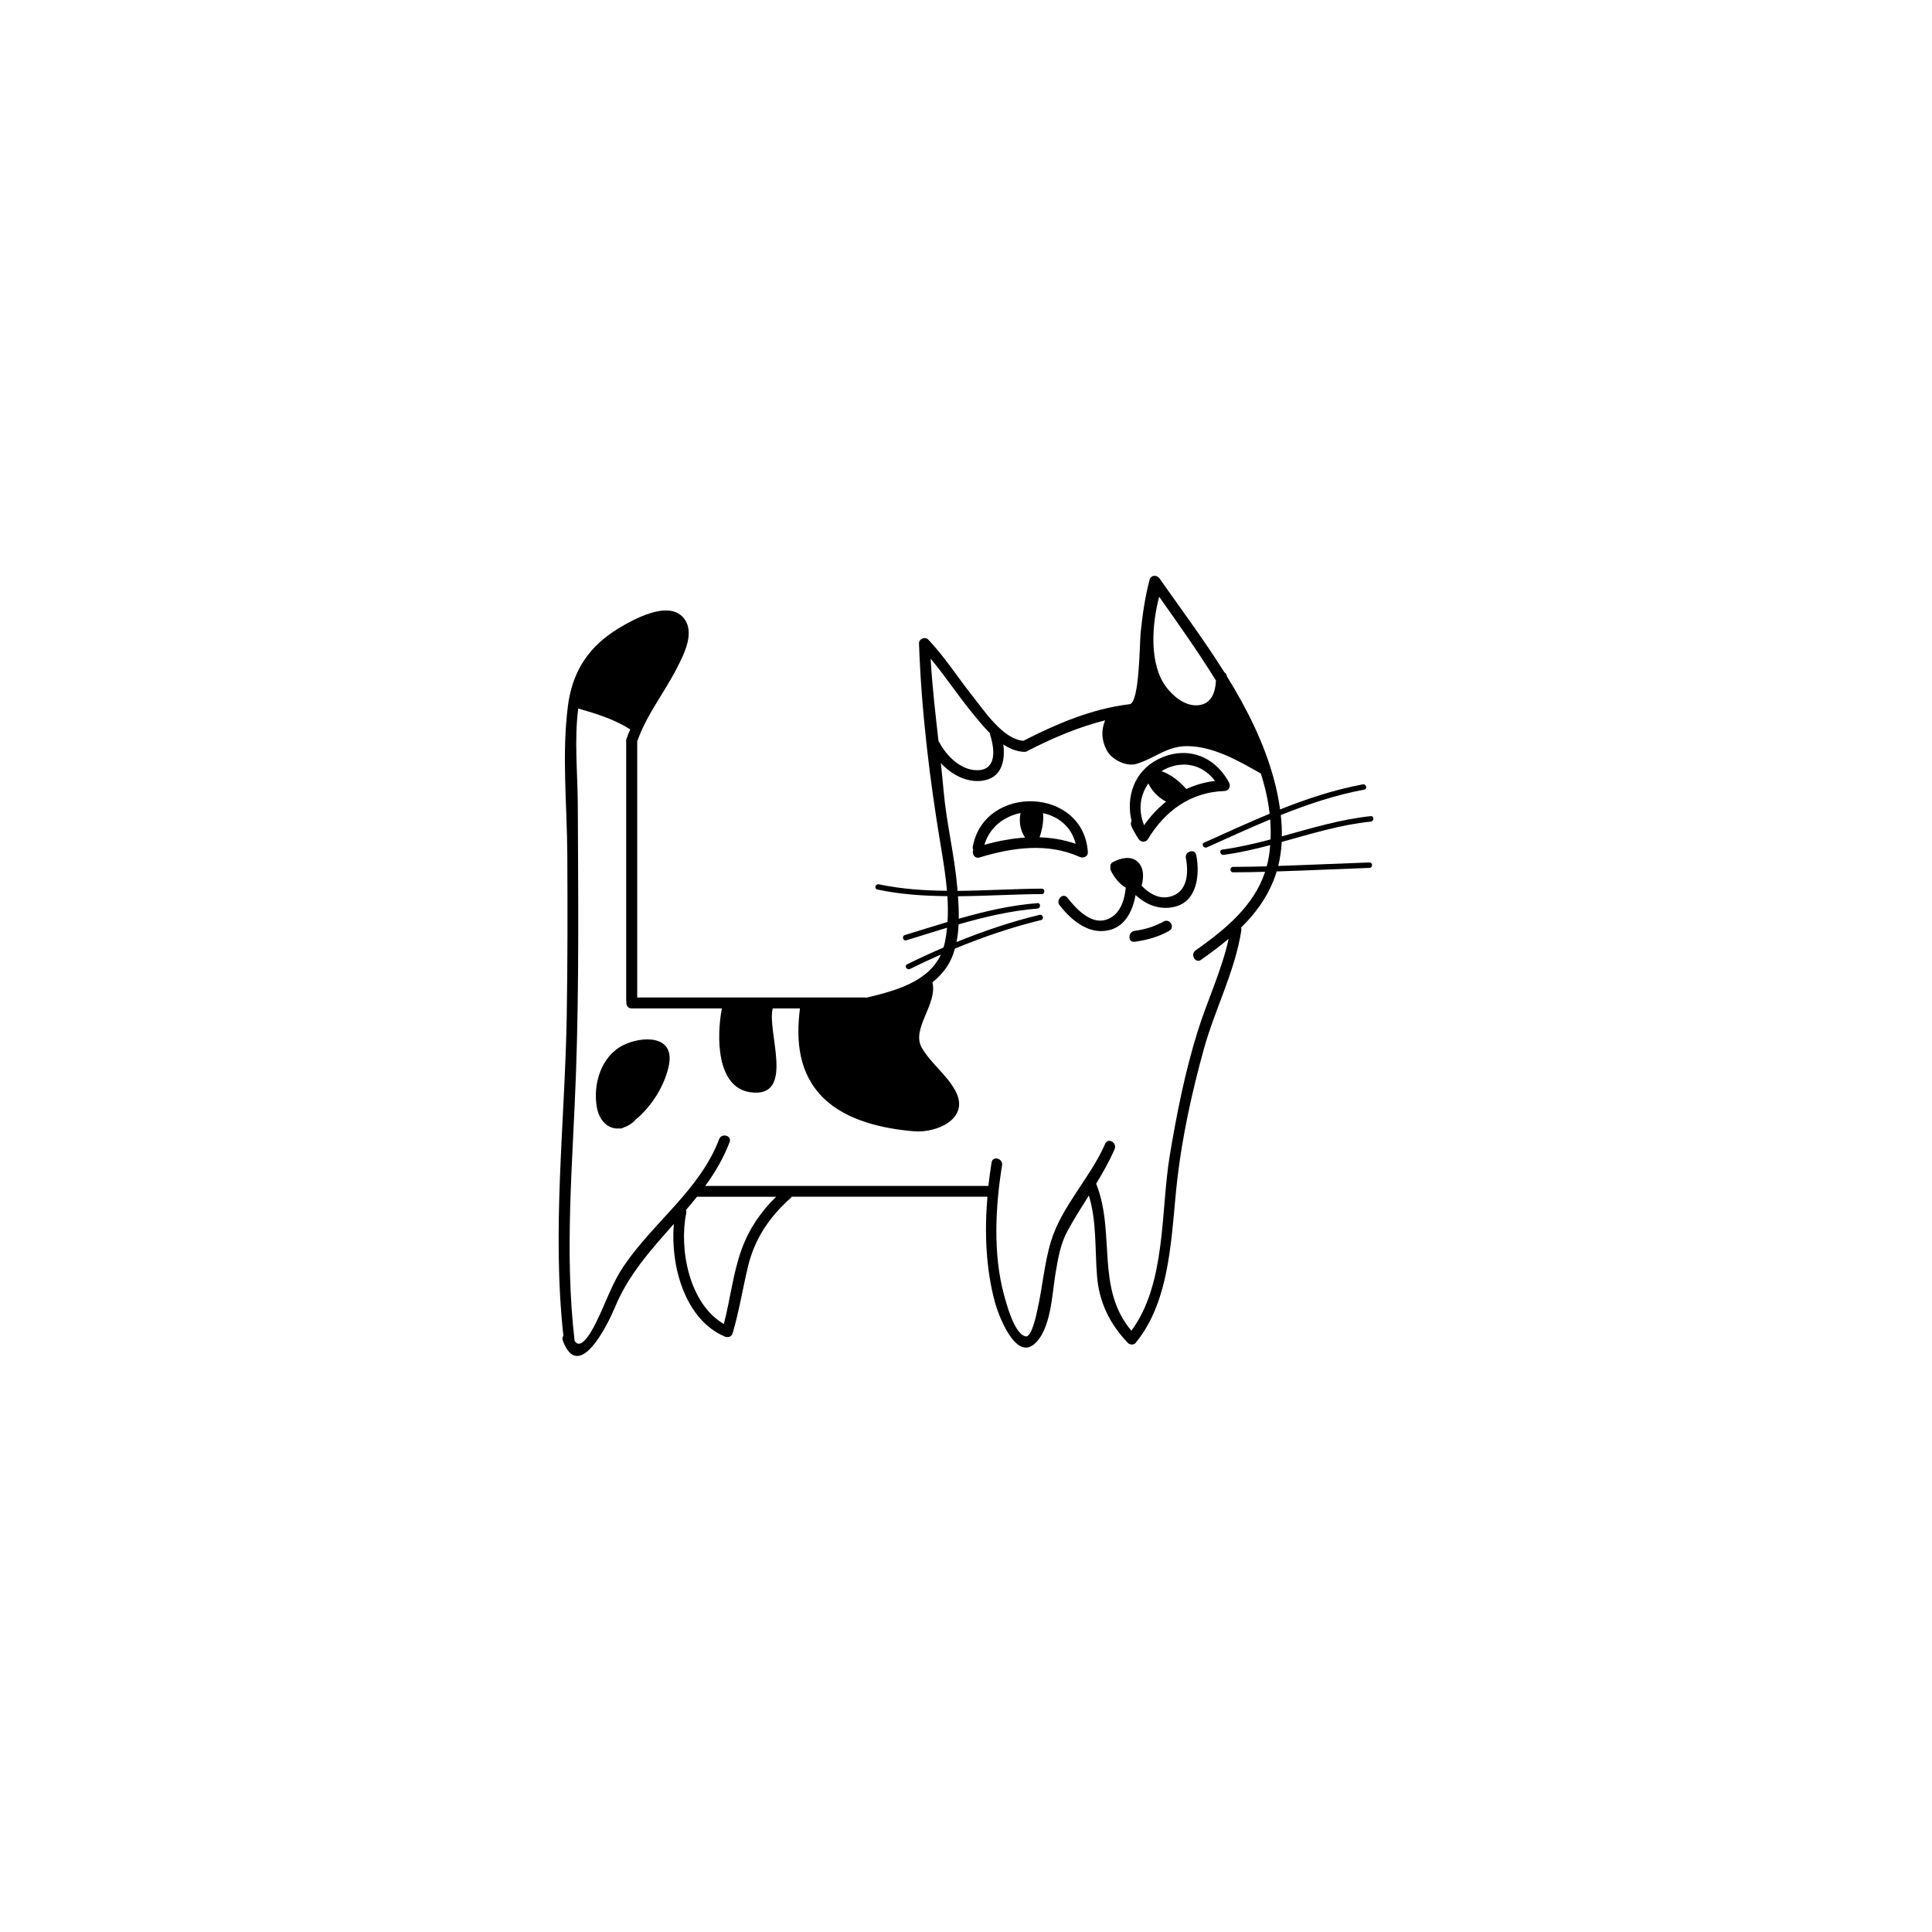 <?xml version="1.0" encoding="UTF-8"?>
<!-- Uploaded to: ICON Repo, www.svgrepo.com, Generator: ICON Repo Mixer Tools -->
<svg fill="#000000" width="800px" height="800px" version="1.1" viewBox="144 144 512 512" xmlns="http://www.w3.org/2000/svg">
 <g>
  <path d="m432.29 369.85c-1.094-17.262-27.312-18.203-30.48-1.535-0.07 0.352-0.016 0.664 0.109 0.926-0.414 0.984 0.336 2.398 1.656 2 8.664-2.637 18.012-3.988 26.547-0.145 0.914 0.406 2.242-0.055 2.168-1.246zm-3.227-2.227c-3.141-1.09-6.344-1.621-9.566-1.727 0.699-2.051 1.125-4.258 0.922-6.41 4.035 0.887 7.539 3.574 8.645 8.137zm-14.605-8.168c-0.473 2.328-0.09 4.535 1.188 6.508-3.606 0.238-7.215 0.934-10.77 1.906 1.391-4.715 5.293-7.539 9.582-8.414z"/>
  <path d="m443.82 362.9c0.539 1.246 1.18 2.324 1.926 3.457 0.59 0.902 1.91 0.957 2.484 0 4.492-7.477 11.375-12.469 20.262-12.727 1.117-0.035 1.758-1.195 1.246-2.168-3.859-7.281-11.441-9.969-18.871-6.227-6.344 3.195-8.504 10.012-6.992 16.348-0.207 0.375-0.262 0.832-0.055 1.316zm22.172-11.949c-2.715 0.332-5.262 1.059-7.613 2.152-0.004-0.004-0.004-0.004-0.012-0.012-1.828-2.09-3.996-3.809-6.551-4.734 4.359-2.691 10.301-2.547 14.176 2.594zm-17.668 0.668c1.02 2.086 2.602 3.707 4.695 4.82-2.188 1.754-4.133 3.859-5.824 6.254-1.703-4.238-0.938-8.16 1.129-11.074z"/>
  <path d="m458.27 371.39c0.785 4.082 0.422 9.211-4.398 10.281-2.801 0.625-5.375-0.891-7.332-2.938 0.559-2.121 0.707-4.648-0.988-6.297-1.824-1.777-4.613-1.027-6.602 0.016-0.645 0.344-0.805 0.938-0.672 1.477-0.039 0.273 0 0.574 0.156 0.883 0.938 1.828 2.203 3.457 3.914 4.43-0.371 3.531-1.594 7.387-5.297 8.52-4.09 1.25-8-3.074-10.184-5.863-1.152-1.461-3.176 0.594-2.039 2.035 3.238 4.121 8.051 8.117 13.617 6.414 3.988-1.219 5.777-5.238 6.504-9.152 2.731 2.539 6.273 4.016 10.195 3.148 6.188-1.375 6.867-8.629 5.883-13.707-0.34-1.836-3.109-1.062-2.758 0.754zm-16.641 3.027c-0.02 0.023-0.035 0.051-0.051 0.074-0.016-0.02-0.031-0.039-0.039-0.059 0.031-0.012 0.066-0.02 0.102-0.031-0.012 0.008-0.012 0.012-0.012 0.016z"/>
  <path d="m309.21 420.96c-5.918 2.902-8.121 10.387-7.039 16.469 0.672 3.758 3.125 5.883 5.961 5.613 0.293 0.059 0.609 0.031 0.945-0.133 0.082-0.039 0.156-0.09 0.238-0.133 0.91-0.297 1.832-0.82 2.742-1.633 0.121-0.109 0.211-0.23 0.289-0.352 4.473-3.602 8.004-9.492 8.961-14.711 1.426-7.816-7.113-7.562-12.098-5.121z"/>
  <path d="m507.27 361.73c0.918-0.098 0.926-1.535 0-1.441-8.07 0.84-15.789 3.203-23.562 5.352 0.023-1.879-0.082-3.762-0.289-5.644 7.148-2.863 14.445-5.301 22.121-6.742 0.91-0.172 0.523-1.562-0.383-1.391-7.609 1.426-14.832 3.828-21.922 6.648-0.371-2.731-0.945-5.43-1.648-8.035-2.602-9.672-7.144-18.66-12.453-27.242-0.035-0.52-0.309-0.875-0.664-1.074-5.394-8.586-11.512-16.777-17.191-24.875-0.68-0.977-2.289-0.941-2.625 0.344-1.23 4.648-1.895 9.34-2.379 14.121-0.273 2.641-0.281 18.555-2.91 18.867-9.98 1.195-19.285 5.176-28.164 9.703-5.473-0.43-10.504-8.148-13.543-11.965-3.906-4.898-7.316-10.312-11.656-14.848-0.855-0.891-2.504-0.238-2.457 1.02 0.625 17.898 2.832 36.086 5.785 53.75 0.645 3.859 1.293 7.82 1.629 11.789-6.062-0.051-12.098-0.465-18.07-1.715-0.906-0.191-1.293 1.195-0.383 1.387 6.141 1.289 12.34 1.703 18.566 1.754 0.145 2.281 0.176 4.566 0.035 6.832-3.769 1.125-7.527 2.324-11.301 3.473-0.887 0.266-0.508 1.656 0.379 1.387 3.613-1.098 7.199-2.242 10.797-3.332-0.137 1.359-0.332 2.715-0.621 4.055-0.09 0.418-0.215 0.805-0.332 1.195-3.238 1.402-6.453 2.883-9.621 4.445-0.832 0.406-0.105 1.652 0.73 1.246 2.707-1.336 5.441-2.613 8.203-3.828-3.371 7.297-12.219 9.633-19.699 11.422-0.121-0.031-0.25-0.051-0.387-0.051h-60.387v-67.691c0-0.035-0.012-0.07-0.016-0.105 2.367-6.941 7.301-13.105 10.605-19.625 1.891-3.707 4.863-9.516 1.621-13.254-4.09-4.727-13.547 0.664-17.324 2.969-7.269 4.438-11.539 10.523-12.988 18.762-0.07 0.203-0.105 0.418-0.102 0.629-0.047 0.266-0.09 0.527-0.125 0.801-1.715 12.906-0.258 26.809-0.195 39.812 0.07 14.168 0.086 28.324-0.152 42.484-0.473 28.289-3.977 56.684-0.887 84.91-0.25 0.309-0.352 0.719-0.168 1.223 4.281 11.512 12-4.398 13.891-8.949 3.523-8.508 9.582-15.215 15.551-21.957-0.961 11.07 2.918 25.332 13.461 29.84 0.855 0.363 1.828 0.117 2.121-0.863 1.707-5.785 2.641-11.723 4.035-17.582 1.77-7.422 5.684-13.219 11.34-18.262 0.121-0.105 0.211-0.223 0.289-0.344h51.855c-0.805 9.441-0.43 19.145 2.039 28.172 0.777 2.848 5.246 15.156 10.289 10.957 4.613-3.84 4.797-13.598 5.742-18.988 0.676-3.859 1.258-7.578 3.144-11.043 1.754-3.234 3.719-6.312 5.668-9.406 2.109 6.973 1.57 14.137 2.168 21.398 0.559 6.918 3.394 12.699 8.176 17.664 0.508 0.523 1.547 0.598 2.035 0 9.551-11.566 9.418-29.215 11.062-43.398 1.344-11.559 3.891-23.105 6.984-34.316 2.91-10.609 8.289-20.703 9.977-31.605 0.047-0.277 0.004-0.527-0.074-0.75 3.551-3.477 6.551-7.43 8.559-12.344 0.336-0.836 0.625-1.684 0.887-2.539 8.191-0.246 16.379-0.648 24.57-0.934 0.934-0.031 0.934-1.473 0-1.441-8.062 0.273-16.113 0.664-24.172 0.918 0.523-2.086 0.82-4.211 0.938-6.363 7.773-2.137 15.512-4.543 23.598-5.383zm-41.027-37.359c-0.18 3.289-1.293 6.457-5.168 6.551-3.199 0.074-6.195-2.445-8.012-4.836-4.57-6.047-3.836-16.539-1.867-23.941 5.148 7.301 10.363 14.609 15.047 22.227zm-59.895 13.953c0.004 0.133 0.02 0.266 0.066 0.418 1.152 3.691 1.863 9.387-3.5 9.371-4.367-0.012-8.105-3.836-9.992-7.406-0.059-0.117-0.125-0.211-0.207-0.297-0.828-7.273-1.664-14.539-2.086-21.855 3.773 4.5 7.047 9.48 10.746 14.027 1.41 1.73 3.078 3.848 4.973 5.742zm-65.816 136.8c-2.301 6.34-2.996 13.215-4.707 19.75-9.184-5.352-11.914-19.77-9.969-29.398 0.066-0.309 0.031-0.574-0.059-0.812 0.992-1.152 1.969-2.324 2.91-3.508h20.969c-4.074 4.004-7.152 8.465-9.145 13.969zm139.71-104c-0.141 0.848-0.336 1.668-0.551 2.469-2.969 0.074-5.934 0.125-8.906 0.141-0.926 0-0.926 1.441 0 1.441 2.832-0.012 5.652-0.059 8.484-0.133-3.027 9.133-10.609 15.285-18.426 20.828-1.5 1.062-0.066 3.566 1.457 2.484 2.527-1.793 4.996-3.617 7.301-5.559-1.84 8.418-5.668 16.375-8.227 24.586-3.356 10.75-5.547 21.852-7.391 32.953-2.422 14.637-0.898 33.797-10.152 46.32-9.543-11.297-4.137-25.785-9.297-38.859-0.016-0.035-0.031-0.059-0.051-0.09 1.797-2.949 3.508-5.961 4.898-9.168 0.734-1.684-1.75-3.152-2.484-1.449-3.875 8.934-11.559 16.59-14.375 25.875-1.809 5.965-2.246 12.344-3.656 18.414-0.227 0.984-1.438 7.047-3.023 6.781-3.043-0.523-5.164-8.82-5.762-10.992-2.957-10.816-2.301-23.391-0.52-34.359 0.297-1.812-2.481-2.594-2.777-0.766-0.332 2.055-0.621 4.141-0.855 6.242h-75.039c2.606-3.566 4.856-7.367 6.465-11.617 0.656-1.742-2.133-2.484-2.781-0.766-5.055 13.395-17.453 22.031-25.312 33.68-2.621 3.871-4.156 8.066-6.062 12.273-0.934 2.047-4.793 10.844-6.922 7.5-2.742-23.547-0.5-47.012 0.352-70.594 0.855-23.84 0.598-47.715 0.492-71.566-0.039-8.086-0.973-17.094 0.121-25.426 4.793 1.371 9.543 2.832 13.785 5.535-0.383 0.855-0.734 1.723-1.031 2.606-0.098 0.273-0.102 0.516-0.051 0.73v0.035 68.363c0 0.172 0.031 0.324 0.074 0.465-0.145 0.805 0.309 1.742 1.367 1.742h23.926c-1.457 7.496-1.438 20.965 7.523 22.215 12.168 1.688 4.277-16.305 5.961-22.215h7.203c-1.113 8.742-0.309 17.383 6.297 23.816 6.082 5.926 15.816 8.09 24 8.75 5.863 0.48 14.863-3.293 10.906-10.707-2.301-4.316-6.445-7.195-8.902-11.41-2.91-5.008 4.156-11.504 2.82-17.266-0.004-0.031-0.02-0.051-0.023-0.082 1.215-0.984 2.344-2.106 3.336-3.422 1.238-1.637 2.074-3.523 2.637-5.535 7.41-3.066 15.004-5.656 22.809-7.559 0.906-0.215 0.523-1.605-0.379-1.387-7.531 1.828-14.855 4.297-22.016 7.215 0.312-1.527 0.484-3.102 0.559-4.684 6.82-1.969 13.715-3.617 20.883-4.188 0.918-0.074 0.926-1.512 0-1.441-7.144 0.562-14.027 2.18-20.836 4.125 0.023-2.031-0.074-4.047-0.211-5.953 7.394-0.059 14.816-0.527 22.191-0.574 0.934-0.004 0.934-1.445 0-1.441-7.41 0.047-14.871 0.535-22.309 0.594-0.023-0.312-0.051-0.629-0.074-0.934-0.742-8.629-2.883-17.074-3.637-25.699-0.211-2.414-0.457-4.816-0.715-7.227 2.852 3.043 6.769 5.203 10.953 4.672 5.164-0.656 6.16-5.297 5.602-9.613 1.727 1.133 3.582 1.895 5.566 1.961 0.379 0.016 0.676-0.102 0.898-0.281 6.656-3.406 13.395-6.273 20.516-8.082-1.059 2.602-1.02 5.148 0.43 7.949 1.27 2.453 5.152 4.41 7.883 3.594 4.984-1.492 8.047-4.793 13.66-4.695 6.766 0.109 13.562 3.953 19.297 7.269 1.109 3.473 1.926 7.039 2.324 10.641-5.824 2.418-11.574 5.074-17.359 7.664-0.848 0.379-0.109 1.617 0.73 1.246 5.598-2.504 11.156-5.062 16.777-7.406 0.145 1.77 0.176 3.535 0.102 5.309-4.223 1.117-8.473 2.109-12.82 2.699-0.918 0.125-0.523 1.512 0.383 1.391 4.18-0.562 8.281-1.512 12.344-2.586-0.074 1.047-0.199 2.106-0.379 3.156z"/>
  <path d="m452.4 388.2c-2.414 1.336-4.992 2.125-7.723 2.492-1.809 0.242-1.832 3.129 0 2.883 3.258-0.434 6.293-1.285 9.176-2.887 1.625-0.902 0.172-3.387-1.453-2.488z"/>
 </g>
</svg>